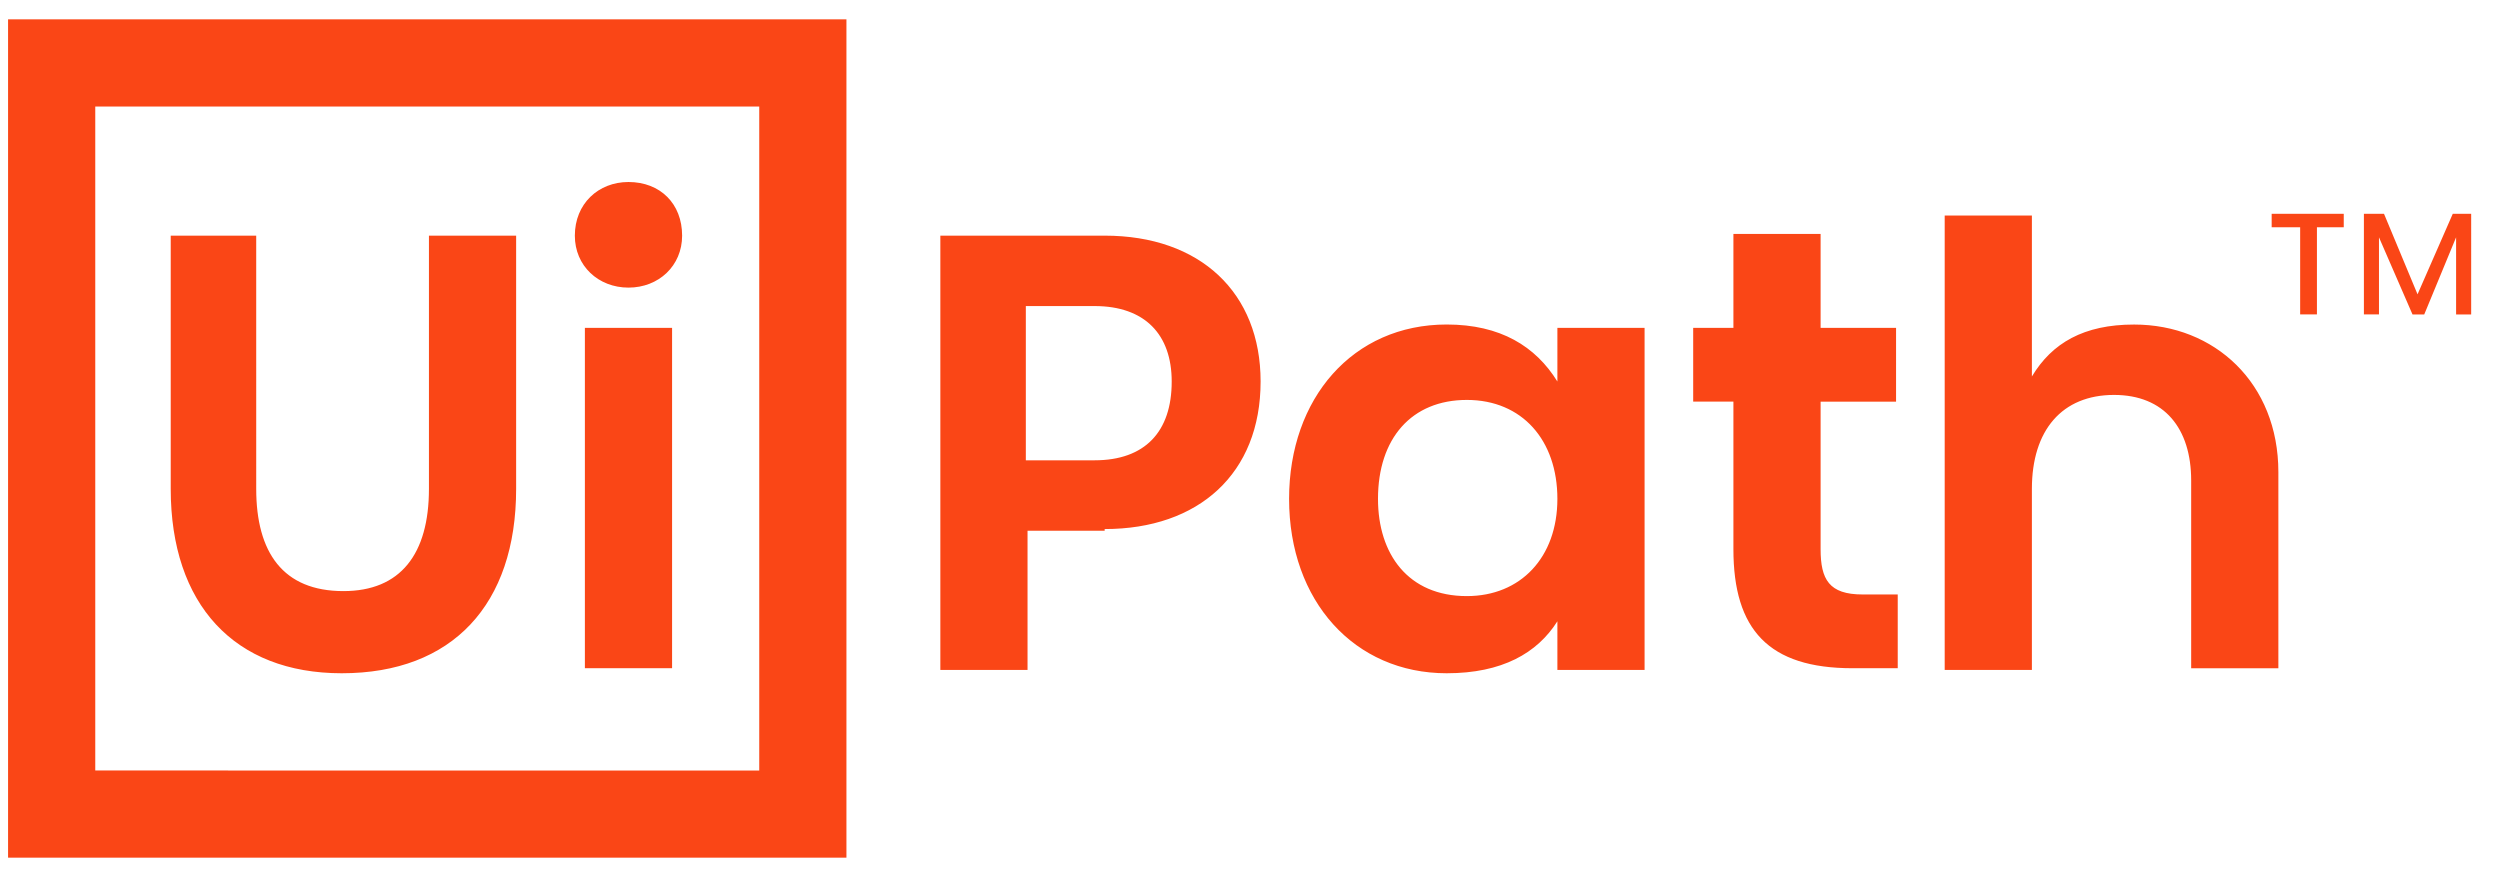<?xml version="1.0" encoding="utf-8"?>
<!-- Generator: Adobe Illustrator 27.5.0, SVG Export Plug-In . SVG Version: 6.00 Build 0)  -->
<svg version="1.1" id="Layer_1" xmlns="http://www.w3.org/2000/svg" xmlns:xlink="http://www.w3.org/1999/xlink" x="0px" y="0px"
	 viewBox="0 0 66 23" enable-background="new 0 0 66 23" xml:space="preserve">
<g id="Page-1">
	<path id="UiPath_Logo_full" fill="#FA4616" d="M0.213,0.51h22.133v22.133H0.213V0.51z M20.044,20.342V2.812H2.515v17.529
		L20.044,20.342L20.044,20.342z M4.507,6.221v6.684c0,3.054,1.682,4.869,4.515,4.869c2.922,0,4.604-1.815,4.604-4.869V6.221h-2.302
		v6.684c0,1.726-0.752,2.7-2.258,2.7c-1.594,0-2.302-1.018-2.302-2.7V6.221H4.507z M16.592,7.593c0.797,0,1.416-0.575,1.416-1.372
		c0-0.841-0.575-1.416-1.416-1.416c-0.797,0-1.416,0.575-1.416,1.416C15.175,7.017,15.795,7.593,16.592,7.593z M15.441,8.655v8.986
		h2.302V8.655H15.441z M29.163,13.967c2.479,0,4.117-1.461,4.117-3.895c0-2.346-1.594-3.851-4.117-3.851h-4.338v11.465h2.302v-3.674
		h2.036V13.967z M28.897,12.152h-1.815V8.08h1.815c1.328,0,2.036,0.752,2.036,1.992C30.934,11.4,30.225,12.152,28.897,12.152z
		 M34.032,13.17c0,2.7,1.726,4.604,4.161,4.604c1.461,0,2.39-0.531,2.922-1.372v1.284h2.302v-9.03h-2.302v1.416
		c-0.575-0.93-1.505-1.505-2.922-1.505C35.714,8.567,34.032,10.515,34.032,13.17z M41.115,13.17c0,1.549-0.974,2.567-2.39,2.567
		c-1.549,0-2.346-1.107-2.346-2.567c0-1.594,0.885-2.612,2.346-2.612C40.185,10.559,41.115,11.621,41.115,13.17z M49.171,15.694
		c-0.885,0-1.107-0.398-1.107-1.195v-3.895h1.992V8.655h-1.992V6.176h-2.302v2.479h-1.062v1.948h1.062v3.895
		c0,2.125,0.93,3.143,3.143,3.143h1.195v-1.948H49.171z M53.642,9.939V5.69H51.34v11.996h2.302v-4.781
		c0-1.549,0.797-2.479,2.169-2.479c1.328,0,2.036,0.885,2.036,2.258v4.958h2.302v-5.179c0-2.346-1.682-3.895-3.807-3.895
		C55.014,8.567,54.173,9.054,53.642,9.939z M59.972,5.645v0.354h0.752v2.302h0.443V5.999h0.708V5.645H59.972z M64.753,5.645
		l-0.93,2.125l-0.885-2.125h-0.531v2.656h0.398V6.265l0.885,2.036H64l0.841-2.036v2.036h0.398V5.645H64.753L64.753,5.645z"/>
</g>
</svg>
